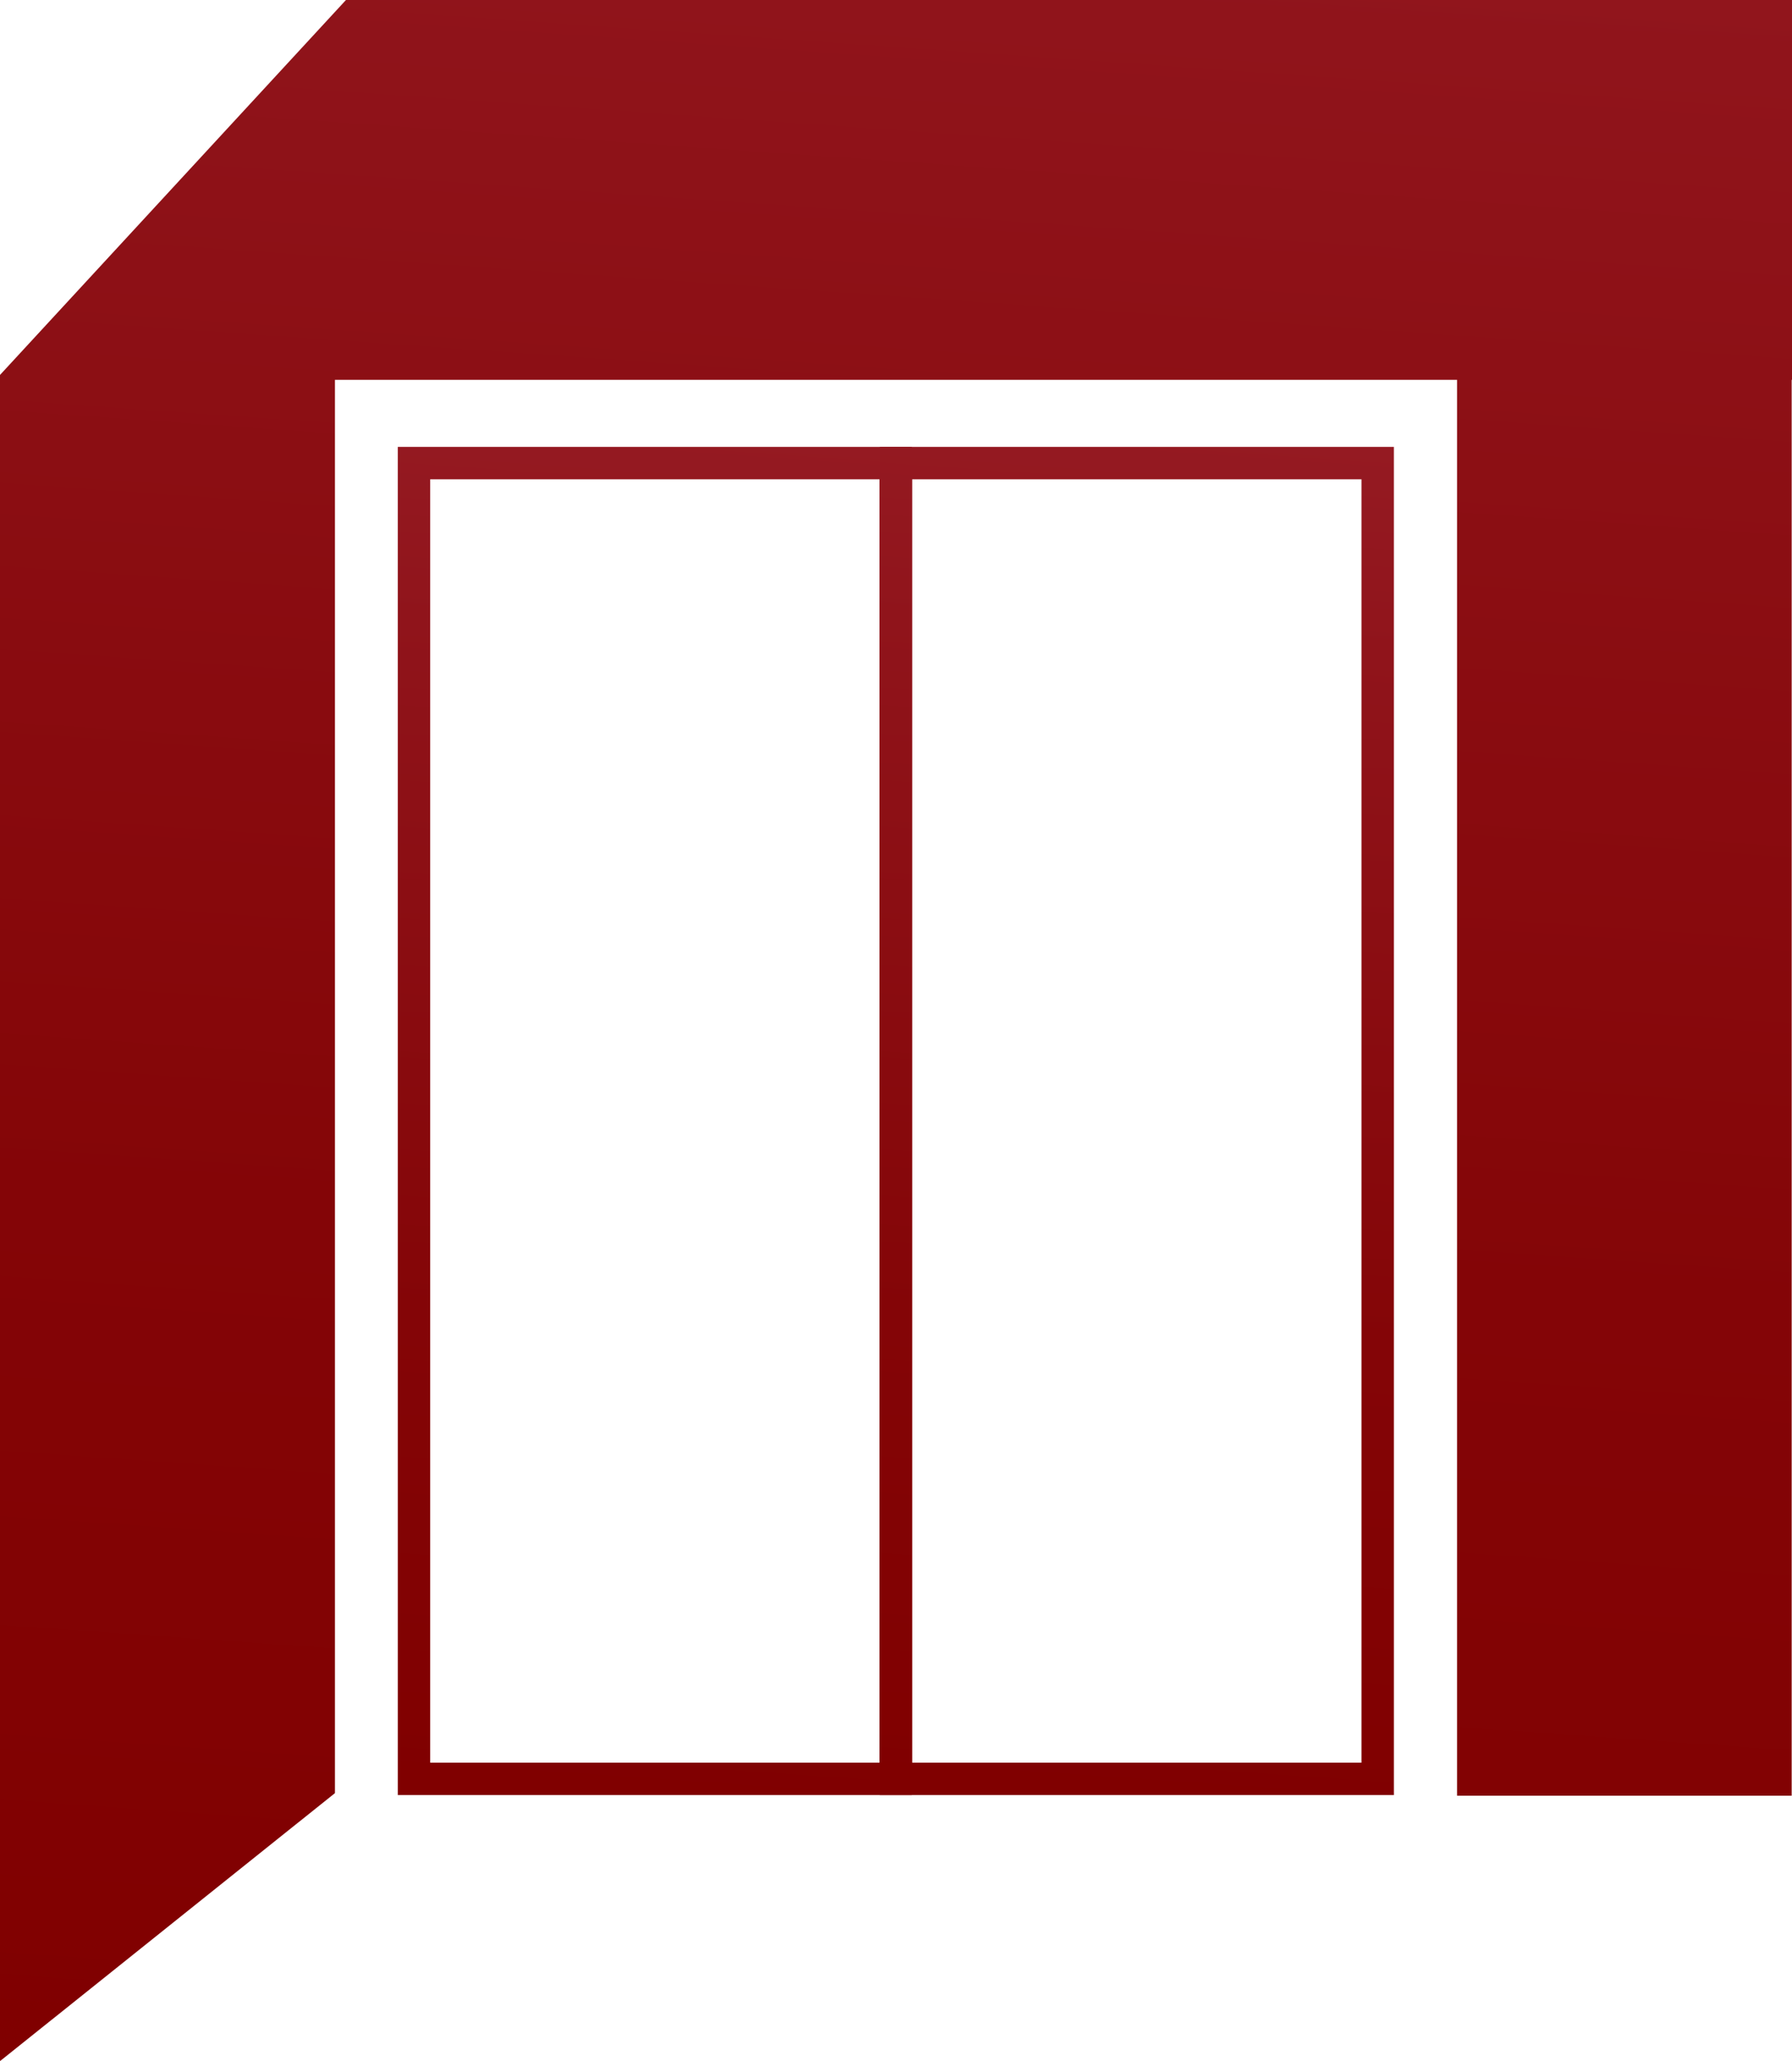 <?xml version="1.0" encoding="UTF-8"?><svg id="uuid-a61e35ba-42f1-4d73-a465-855ae4044064" xmlns="http://www.w3.org/2000/svg" xmlns:xlink="http://www.w3.org/1999/xlink" viewBox="0 0 55.32 63.59"><defs><style>.uuid-dd9eb7ef-2751-4dd0-8408-93dbea74d31a{stroke:url(#uuid-269c1135-7cd8-4631-8a31-360d9796905f);}.uuid-dd9eb7ef-2751-4dd0-8408-93dbea74d31a,.uuid-3ad393d9-b9da-4168-aa69-643d8818ddad{fill:none;stroke-miterlimit:10;}.uuid-3ad393d9-b9da-4168-aa69-643d8818ddad{stroke:url(#uuid-6a58bb56-d406-4fe6-ba79-43ab4ffcaa58);}.uuid-ab584c0b-f7a3-4030-abab-3ec5532bffd2{fill:url(#uuid-1a9278bd-e7fb-427f-8e85-b74165b9a568);}</style><linearGradient id="uuid-1a9278bd-e7fb-427f-8e85-b74165b9a568" x1="25.42" y1="65.37" x2="30.77" y2="-11.14" gradientUnits="userSpaceOnUse"><stop offset="0" stop-color="maroon"/><stop offset=".35" stop-color="#840507"/><stop offset=".85" stop-color="#90141b"/><stop offset="1" stop-color="#951a22"/></linearGradient><linearGradient id="uuid-269c1135-7cd8-4631-8a31-360d9796905f" x1="18.74" y1="55.84" x2="21.71" y2="13.33" xlink:href="#uuid-1a9278bd-e7fb-427f-8e85-b74165b9a568"/><linearGradient id="uuid-6a58bb56-d406-4fe6-ba79-43ab4ffcaa58" x1="33.61" y1="55.84" x2="36.58" y2="13.33" xlink:href="#uuid-1a9278bd-e7fb-427f-8e85-b74165b9a568"/></defs><g id="uuid-accd00e6-5639-4eca-9a23-b45f616b0318"><path id="uuid-a85ef480-b9bf-4e40-99fd-eb140a706e20" class="uuid-ab584c0b-f7a3-4030-abab-3ec5532bffd2" d="M10.68,0L0,11.57v52.03l10.34-8.27V11.72h.35s34.29,0,34.29,0v43.69h10.33V11.72h.02V0H10.68Z"/><rect class="uuid-dd9eb7ef-2751-4dd0-8408-93dbea74d31a" x="12.78" y="14.29" width="14.87" height="40.6"/><rect class="uuid-3ad393d9-b9da-4168-aa69-643d8818ddad" x="27.66" y="14.29" width="14.87" height="40.6"/></g></svg>
